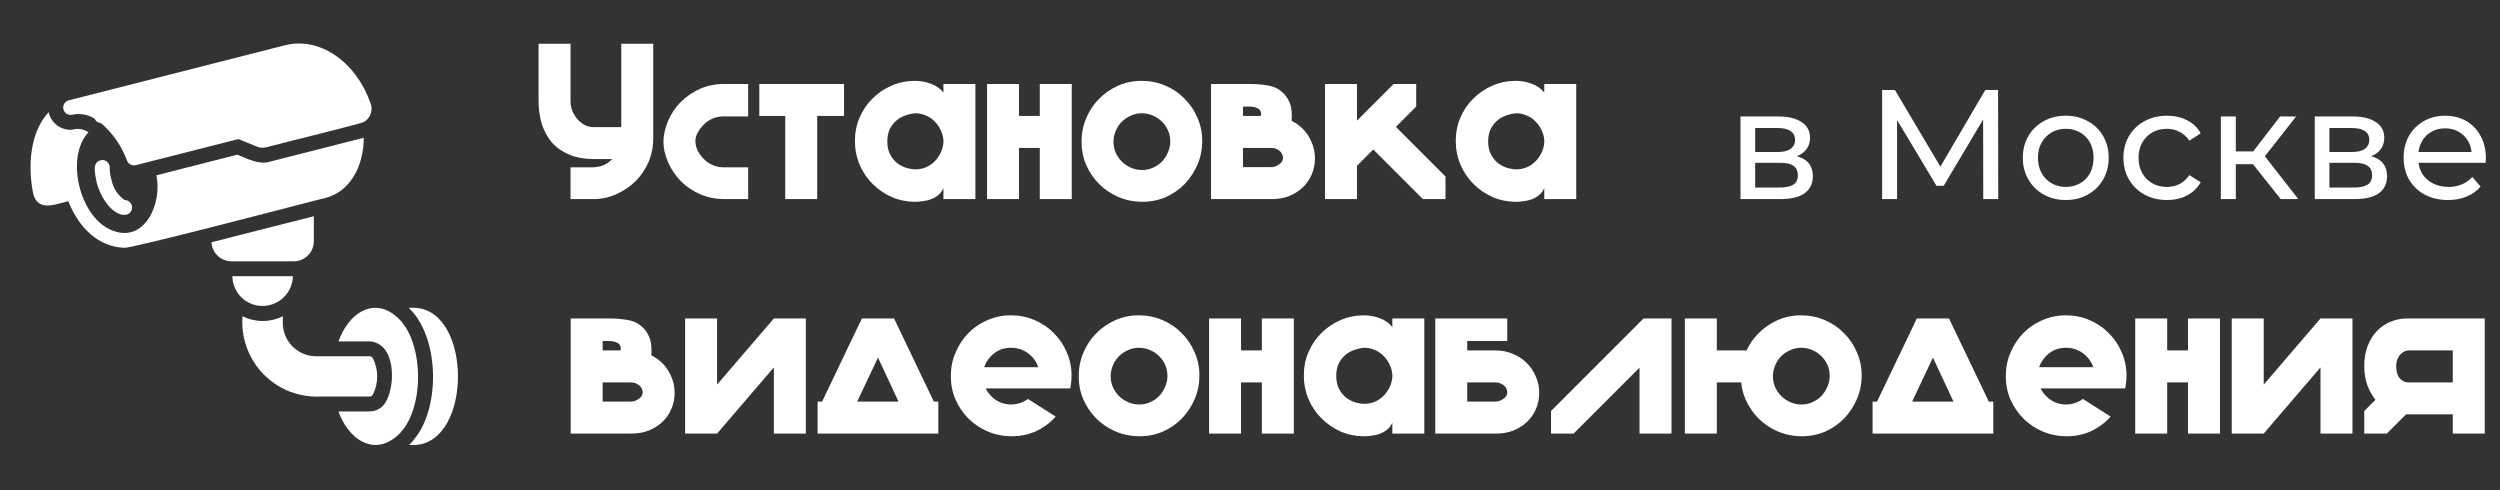 <?xml version="1.0" encoding="UTF-8"?> <svg xmlns="http://www.w3.org/2000/svg" width="714" height="140" viewBox="0 0 714 140" fill="none"><rect x="0" y="0" width="714" height="140" fill="#333333" stroke="none"/><path d="M162.943 28.771C162.943 29.878 163.134 30.899 163.517 31.836C163.943 32.73 164.453 33.517 165.049 34.198C165.688 34.879 166.39 35.411 167.156 35.794C167.965 36.134 168.773 36.304 169.582 36.304H177.434V12.493H186.563V39.496C186.563 41.88 186.116 44.135 185.222 46.263C184.328 48.348 183.094 50.178 181.519 51.753C179.945 53.285 178.115 54.519 176.029 55.456C173.987 56.392 171.795 56.86 169.454 56.86H162.943V47.795H169.263C170.369 47.753 171.369 47.561 172.263 47.221C173.114 46.88 173.987 46.284 174.88 45.433H169.709C166.943 45.433 164.56 45.008 162.56 44.156C160.559 43.305 158.9 42.135 157.58 40.645C156.304 39.113 155.346 37.347 154.708 35.347C154.112 33.304 153.814 31.091 153.814 28.708V12.493H162.943V28.771ZM206.779 33.24C204.481 33.24 202.545 34.028 200.97 35.602C200.204 36.411 199.608 37.219 199.183 38.028C198.799 38.794 198.608 39.539 198.608 40.262C198.608 41.199 198.821 42.114 199.246 43.007C199.672 43.858 200.268 44.667 201.034 45.433C202.608 47.008 204.524 47.795 206.779 47.795H213.674V56.86H206.779C204.438 56.86 202.204 56.413 200.076 55.52C197.991 54.626 196.161 53.413 194.586 51.881C193.012 50.306 191.756 48.476 190.82 46.391C189.926 44.305 189.479 42.326 189.479 40.454C189.479 38.666 189.905 36.73 190.756 34.645C191.65 32.517 192.863 30.687 194.395 29.154C195.969 27.58 197.799 26.324 199.885 25.388C202.013 24.452 204.311 23.984 206.779 23.984H213.674V33.24H206.779ZM224.264 56.86V33.112H216.859V23.984H224.264H233.393H241.054V33.112H233.393V56.86H224.264ZM244.163 40.262C244.163 37.879 244.61 35.645 245.504 33.559C246.397 31.474 247.632 29.665 249.206 28.133C250.781 26.558 252.611 25.324 254.696 24.431C256.782 23.537 259.016 23.09 261.399 23.09C262.889 23.09 264.378 23.367 265.868 23.92C267.4 24.473 268.592 25.324 269.443 26.473V23.984H278.572V56.86H269.443V53.732C269.102 54.498 268.634 55.136 268.038 55.647C267.443 56.158 266.762 56.562 265.996 56.86C265.272 57.158 264.506 57.349 263.697 57.435C262.931 57.562 262.165 57.626 261.399 57.626C259.016 57.626 256.782 57.179 254.696 56.286C252.611 55.349 250.781 54.094 249.206 52.519C247.632 50.944 246.397 49.114 245.504 47.029C244.61 44.901 244.163 42.646 244.163 40.262ZM261.399 32.346C260.378 32.432 259.378 32.666 258.399 33.049C257.42 33.389 256.569 33.9 255.845 34.581C255.122 35.219 254.526 36.028 254.058 37.007C253.632 37.985 253.42 39.113 253.42 40.39C253.42 41.667 253.632 42.794 254.058 43.773C254.526 44.752 255.122 45.582 255.845 46.263C256.569 46.901 257.42 47.412 258.399 47.795C259.378 48.136 260.378 48.327 261.399 48.37C262.463 48.37 263.463 48.178 264.4 47.795C265.379 47.37 266.208 46.816 266.889 46.135C267.613 45.412 268.187 44.603 268.613 43.709C269.081 42.773 269.358 41.773 269.443 40.709V40.007C269.358 38.943 269.081 37.964 268.613 37.07C268.187 36.134 267.613 35.325 266.889 34.645C266.208 33.921 265.379 33.368 264.4 32.985C263.463 32.559 262.463 32.346 261.399 32.346ZM296.962 56.86V42.241H291.025V56.86H281.896V23.984H291.025V33.112H296.962V23.984H306.091V56.86H296.962ZM326.059 23.09C328.443 23.09 330.677 23.537 332.762 24.431C334.89 25.324 336.72 26.558 338.252 28.133C339.827 29.665 341.061 31.474 341.955 33.559C342.891 35.645 343.359 37.879 343.359 40.262C343.359 42.646 342.913 44.88 342.019 46.965C341.125 49.051 339.912 50.902 338.38 52.519C336.848 54.094 335.039 55.349 332.954 56.286C330.869 57.179 328.634 57.626 326.251 57.626C323.868 57.626 321.612 57.179 319.484 56.286C317.399 55.392 315.569 54.179 313.994 52.647C312.419 51.072 311.164 49.242 310.228 47.157C309.334 45.071 308.887 42.837 308.887 40.454C308.887 38.071 309.334 35.836 310.228 33.751C311.121 31.623 312.334 29.793 313.866 28.261C315.399 26.686 317.207 25.431 319.293 24.494C321.378 23.558 323.634 23.09 326.059 23.09ZM326.187 48.561C327.251 48.561 328.272 48.348 329.251 47.923C330.23 47.497 331.081 46.923 331.805 46.199C332.528 45.433 333.103 44.561 333.528 43.582C333.997 42.56 334.231 41.496 334.231 40.39C334.231 39.283 334.018 38.241 333.592 37.262C333.167 36.283 332.571 35.432 331.805 34.708C331.081 33.985 330.209 33.41 329.187 32.985C328.209 32.559 327.166 32.346 326.059 32.346C324.953 32.346 323.91 32.581 322.931 33.049C321.953 33.474 321.101 34.049 320.378 34.772C319.654 35.496 319.08 36.368 318.654 37.39C318.229 38.368 318.016 39.39 318.016 40.454C318.016 41.56 318.229 42.624 318.654 43.646C319.122 44.624 319.718 45.476 320.442 46.199C321.208 46.923 322.08 47.497 323.059 47.923C324.038 48.348 325.081 48.561 326.187 48.561ZM371.913 36.624C373.02 37.688 373.892 38.964 374.531 40.454C375.212 41.901 375.552 43.475 375.552 45.178C375.552 46.88 375.233 48.455 374.595 49.902C373.999 51.306 373.126 52.54 371.977 53.604C370.871 54.626 369.573 55.434 368.083 56.03C366.594 56.584 364.998 56.86 363.295 56.86H345.868V23.984H356.911C358.614 23.984 360.252 24.111 361.827 24.367C363.402 24.579 364.721 25.111 365.785 25.963C366.891 26.814 367.721 27.899 368.275 29.218C368.828 30.367 369.041 32.134 368.913 34.517C370.019 35.07 371.02 35.772 371.913 36.624ZM354.996 47.731H363.104C363.317 47.731 363.614 47.689 363.997 47.604C364.38 47.476 364.742 47.306 365.083 47.093C365.466 46.88 365.785 46.603 366.04 46.263C366.296 45.923 366.423 45.518 366.423 45.05C366.381 44.199 366.019 43.518 365.338 43.007C364.657 42.497 363.891 42.241 363.04 42.241H354.996V47.731ZM360.167 32.602C360.167 31.751 359.805 31.176 359.082 30.878C358.401 30.58 357.635 30.431 356.784 30.431H354.996V33.112H360.103C360.146 32.942 360.167 32.772 360.167 32.602ZM387.552 56.86H378.423V23.984H387.552V34.453L398.021 23.984H404.469V30.431L398.66 36.24L412.832 50.413V56.86H406.384L392.212 42.688L387.552 47.348V56.86ZM415.764 40.262C415.764 37.879 416.211 35.645 417.105 33.559C417.999 31.474 419.233 29.665 420.808 28.133C422.382 26.558 424.212 25.324 426.298 24.431C428.383 23.537 430.617 23.09 433 23.09C434.49 23.09 435.98 23.367 437.469 23.92C439.001 24.473 440.193 25.324 441.044 26.473V23.984H450.173V56.86H441.044V53.732C440.704 54.498 440.235 55.136 439.64 55.647C439.044 56.158 438.363 56.562 437.597 56.86C436.873 57.158 436.107 57.349 435.299 57.435C434.533 57.562 433.767 57.626 433 57.626C430.617 57.626 428.383 57.179 426.298 56.286C424.212 55.349 422.382 54.094 420.808 52.519C419.233 50.944 417.999 49.114 417.105 47.029C416.211 44.901 415.764 42.646 415.764 40.262ZM433 32.346C431.979 32.432 430.979 32.666 430 33.049C429.021 33.389 428.17 33.9 427.447 34.581C426.723 35.219 426.127 36.028 425.659 37.007C425.234 37.985 425.021 39.113 425.021 40.39C425.021 41.667 425.234 42.794 425.659 43.773C426.127 44.752 426.723 45.582 427.447 46.263C428.17 46.901 429.021 47.412 430 47.795C430.979 48.136 431.979 48.327 433 48.37C434.064 48.37 435.065 48.178 436.001 47.795C436.98 47.37 437.81 46.816 438.491 46.135C439.214 45.412 439.789 44.603 440.214 43.709C440.682 42.773 440.959 41.773 441.044 40.709V40.007C440.959 38.943 440.682 37.964 440.214 37.07C439.789 36.134 439.214 35.325 438.491 34.645C437.81 33.921 436.98 33.368 436.001 32.985C435.065 32.559 434.064 32.346 433 32.346Z" fill="white"></path><path d="M189.033 103.591C190.139 104.655 191.012 105.932 191.65 107.421C192.331 108.868 192.671 110.443 192.671 112.145C192.671 113.848 192.352 115.422 191.714 116.869C191.118 118.274 190.246 119.508 189.097 120.572C187.99 121.593 186.692 122.402 185.202 122.998C183.713 123.551 182.117 123.828 180.415 123.828H162.987V90.951H174.031C175.733 90.951 177.372 91.079 178.946 91.334C180.521 91.547 181.84 92.079 182.904 92.93C184.011 93.781 184.841 94.867 185.394 96.186C185.947 97.335 186.16 99.101 186.032 101.484C187.139 102.038 188.139 102.74 189.033 103.591ZM172.116 114.699H180.223C180.436 114.699 180.734 114.656 181.117 114.571C181.5 114.443 181.862 114.273 182.202 114.06C182.585 113.848 182.904 113.571 183.16 113.231C183.415 112.89 183.543 112.486 183.543 112.018C183.5 111.166 183.138 110.486 182.457 109.975C181.777 109.464 181.01 109.209 180.159 109.209H172.116V114.699ZM177.287 99.569C177.287 98.718 176.925 98.144 176.201 97.846C175.52 97.548 174.754 97.399 173.903 97.399H172.116V100.08H177.223C177.265 99.91 177.287 99.74 177.287 99.569ZM221.014 123.828V104.932L204.799 123.828H195.67V90.951H204.799V109.847L221.014 90.951H230.143V123.828H221.014ZM250.751 90.951H255.347L266.71 114.699H267.987V123.828H233.515V114.699H234.791L246.155 90.951H250.751ZM250.751 102.123L244.814 114.699H256.624L250.751 102.123ZM281.515 110.932C281.856 111.656 282.388 112.401 283.111 113.167C284.686 114.741 286.601 115.529 288.856 115.529C290.601 115.486 292.176 114.954 293.58 113.933L301.496 118.976C299.964 120.721 298.113 122.104 295.942 123.125C293.814 124.104 291.474 124.594 288.92 124.594C286.537 124.594 284.281 124.147 282.153 123.253C280.068 122.359 278.238 121.146 276.663 119.614C275.089 118.04 273.833 116.21 272.897 114.124C272.003 112.039 271.556 109.805 271.556 107.421C271.556 105.038 272.003 102.804 272.897 100.718C273.791 98.591 275.004 96.739 276.536 95.165C278.068 93.59 279.877 92.356 281.962 91.462C284.047 90.526 286.303 90.058 288.729 90.058C291.112 90.058 293.346 90.504 295.432 91.398C297.56 92.292 299.39 93.526 300.922 95.101C302.496 96.633 303.731 98.442 304.624 100.527C305.561 102.612 306.029 104.847 306.029 107.23C306.029 108.507 305.901 109.741 305.646 110.932H299.517H281.515ZM288.729 99.314C286.516 99.314 284.622 100.101 283.047 101.676C282.111 102.697 281.451 103.761 281.068 104.868H296.517C296.134 103.634 295.453 102.548 294.474 101.612C292.857 100.08 290.942 99.314 288.729 99.314ZM325.253 90.058C327.637 90.058 329.871 90.504 331.956 91.398C334.084 92.292 335.914 93.526 337.446 95.101C339.021 96.633 340.255 98.442 341.149 100.527C342.085 102.612 342.553 104.847 342.553 107.23C342.553 109.613 342.107 111.847 341.213 113.933C340.319 116.018 339.106 117.869 337.574 119.487C336.042 121.061 334.233 122.317 332.148 123.253C330.063 124.147 327.828 124.594 325.445 124.594C323.062 124.594 320.806 124.147 318.678 123.253C316.593 122.359 314.763 121.146 313.188 119.614C311.613 118.04 310.358 116.21 309.422 114.124C308.528 112.039 308.081 109.805 308.081 107.421C308.081 105.038 308.528 102.804 309.422 100.718C310.315 98.591 311.528 96.76 313.06 95.228C314.592 93.654 316.401 92.398 318.487 91.462C320.572 90.526 322.828 90.058 325.253 90.058ZM325.381 115.529C326.445 115.529 327.466 115.316 328.445 114.89C329.424 114.465 330.275 113.89 330.999 113.167C331.722 112.401 332.297 111.528 332.722 110.549C333.191 109.528 333.425 108.464 333.425 107.358C333.425 106.251 333.212 105.208 332.786 104.229C332.361 103.251 331.765 102.399 330.999 101.676C330.275 100.952 329.403 100.378 328.381 99.952C327.403 99.527 326.36 99.314 325.253 99.314C324.147 99.314 323.104 99.548 322.125 100.016C321.147 100.442 320.295 101.016 319.572 101.74C318.848 102.463 318.274 103.336 317.848 104.357C317.423 105.336 317.21 106.357 317.21 107.421C317.21 108.528 317.423 109.592 317.848 110.613C318.316 111.592 318.912 112.443 319.636 113.167C320.402 113.89 321.274 114.465 322.253 114.89C323.232 115.316 324.275 115.529 325.381 115.529ZM360.383 123.828V109.209H354.446V123.828H345.317V90.951H354.446V100.08H360.383V90.951H369.511V123.828H360.383ZM372.372 107.23C372.372 104.847 372.818 102.612 373.712 100.527C374.606 98.442 375.84 96.633 377.415 95.101C378.989 93.526 380.819 92.292 382.905 91.398C384.99 90.504 387.224 90.058 389.608 90.058C391.097 90.058 392.587 90.334 394.076 90.887C395.609 91.441 396.8 92.292 397.651 93.441V90.951H406.78V123.828H397.651V120.7C397.311 121.466 396.843 122.104 396.247 122.615C395.651 123.125 394.97 123.53 394.204 123.828C393.481 124.126 392.715 124.317 391.906 124.402C391.14 124.53 390.374 124.594 389.608 124.594C387.224 124.594 384.99 124.147 382.905 123.253C380.819 122.317 378.989 121.061 377.415 119.487C375.84 117.912 374.606 116.082 373.712 113.997C372.818 111.869 372.372 109.613 372.372 107.23ZM389.608 99.314C388.586 99.399 387.586 99.633 386.607 100.016C385.629 100.357 384.777 100.867 384.054 101.548C383.33 102.187 382.735 102.995 382.266 103.974C381.841 104.953 381.628 106.081 381.628 107.358C381.628 108.634 381.841 109.762 382.266 110.741C382.735 111.72 383.33 112.55 384.054 113.231C384.777 113.869 385.629 114.38 386.607 114.763C387.586 115.103 388.586 115.295 389.608 115.337C390.672 115.337 391.672 115.146 392.608 114.763C393.587 114.337 394.417 113.784 395.098 113.103C395.821 112.379 396.396 111.571 396.821 110.677C397.29 109.741 397.566 108.741 397.651 107.677V106.974C397.566 105.911 397.29 104.932 396.821 104.038C396.396 103.102 395.821 102.293 395.098 101.612C394.417 100.889 393.587 100.335 392.608 99.952C391.672 99.527 390.672 99.314 389.608 99.314ZM409.913 90.951H430.469V97.399H419.042V100.08H427.213C428.915 100.08 430.511 100.399 432.001 101.038C433.533 101.633 434.852 102.485 435.959 103.591C437.065 104.655 437.938 105.932 438.576 107.421C439.257 108.868 439.598 110.443 439.598 112.145C439.598 113.848 439.278 115.422 438.64 116.869C438.044 118.274 437.172 119.508 436.023 120.572C434.916 121.593 433.618 122.402 432.129 122.998C430.639 123.551 429.043 123.828 427.341 123.828H409.913V90.951ZM419.042 114.699H427.149C427.362 114.699 427.66 114.656 428.043 114.571C428.426 114.443 428.788 114.273 429.128 114.06C429.511 113.848 429.831 113.571 430.086 113.231C430.341 112.89 430.469 112.486 430.469 112.018C430.426 111.166 430.065 110.486 429.384 109.975C428.703 109.464 427.937 109.209 427.085 109.209H419.042V114.699ZM449.417 123.828H442.969V117.38L469.398 90.951H477.378V123.828H468.249V104.996L449.417 123.828ZM481.195 123.828V90.951H490.324V100.08H498.814C499.665 98.25 500.793 96.633 502.198 95.228C503.73 93.654 505.538 92.398 507.624 91.462C509.709 90.526 511.965 90.058 514.391 90.058C516.774 90.058 519.008 90.504 521.093 91.398C523.221 92.292 525.051 93.526 526.584 95.101C528.158 96.633 529.392 98.442 530.286 100.527C531.222 102.612 531.691 104.847 531.691 107.23C531.691 109.613 531.244 111.847 530.35 113.933C529.456 116.018 528.243 117.869 526.711 119.487C525.179 121.061 523.37 122.317 521.285 123.253C519.2 124.147 516.965 124.594 514.582 124.594C512.199 124.594 509.943 124.147 507.815 123.253C505.73 122.359 503.9 121.146 502.325 119.614C500.751 118.04 499.495 116.21 498.559 114.124C497.878 112.592 497.452 110.954 497.282 109.209H490.324V123.828H481.195ZM514.518 115.529C515.582 115.529 516.604 115.316 517.582 114.89C518.561 114.465 519.412 113.89 520.136 113.167C520.859 112.401 521.434 111.528 521.86 110.549C522.328 109.528 522.562 108.464 522.562 107.358C522.562 106.251 522.349 105.208 521.923 104.229C521.498 103.251 520.902 102.399 520.136 101.676C519.412 100.952 518.54 100.378 517.519 99.952C516.54 99.527 515.497 99.314 514.391 99.314C513.284 99.314 512.241 99.548 511.262 100.016C510.284 100.442 509.432 101.016 508.709 101.74C507.985 102.463 507.411 103.336 506.985 104.357C506.56 105.336 506.347 106.357 506.347 107.421C506.347 108.528 506.56 109.592 506.985 110.613C507.453 111.592 508.049 112.443 508.773 113.167C509.539 113.89 510.411 114.465 511.39 114.89C512.369 115.316 513.412 115.529 514.518 115.529ZM552.045 90.951H556.641L568.004 114.699H569.281V123.828H534.809V114.699H536.085L547.448 90.951H552.045ZM552.045 102.123L546.108 114.699H557.918L552.045 102.123ZM582.809 110.932C583.15 111.656 583.681 112.401 584.405 113.167C585.98 114.741 587.895 115.529 590.15 115.529C591.895 115.486 593.47 114.954 594.874 113.933L602.79 118.976C601.258 120.721 599.407 122.104 597.236 123.125C595.108 124.104 592.768 124.594 590.214 124.594C587.831 124.594 585.575 124.147 583.447 123.253C581.362 122.359 579.532 121.146 577.957 119.614C576.383 118.04 575.127 116.21 574.191 114.124C573.297 112.039 572.85 109.805 572.85 107.421C572.85 105.038 573.297 102.804 574.191 100.718C575.085 98.591 576.298 96.739 577.83 95.165C579.362 93.59 581.171 92.356 583.256 91.462C585.341 90.526 587.597 90.058 590.023 90.058C592.406 90.058 594.64 90.504 596.726 91.398C598.854 92.292 600.684 93.526 602.216 95.101C603.79 96.633 605.025 98.442 605.918 100.527C606.855 102.612 607.323 104.847 607.323 107.23C607.323 108.507 607.195 109.741 606.94 110.932H600.811H582.809ZM590.023 99.314C587.81 99.314 585.916 100.101 584.341 101.676C583.405 102.697 582.745 103.761 582.362 104.868H597.811C597.428 103.634 596.747 102.548 595.768 101.612C594.151 100.08 592.236 99.314 590.023 99.314ZM624.888 123.828V109.209H618.951V123.828H609.822V90.951H618.951V100.08H624.888V90.951H634.016V123.828H624.888ZM662.731 123.828V104.932L646.516 123.828H637.387V90.951H646.516V109.847L662.731 90.951H671.86V123.828H662.731ZM687.616 118.338H687.169L681.679 123.828H675.232V117.38L678.423 114.188C677.53 113.039 676.785 111.72 676.189 110.23C675.551 108.528 675.232 106.613 675.232 104.485C675.232 102.399 675.551 100.527 676.189 98.867C676.827 97.165 677.7 95.739 678.806 94.59C679.913 93.398 681.211 92.505 682.701 91.909C684.19 91.27 685.786 90.951 687.488 90.951H709.64V123.828H700.511V118.338H687.616ZM700.511 100.08H687.68C687.467 100.08 687.169 100.165 686.786 100.335C686.403 100.506 686.02 100.761 685.637 101.101C685.297 101.442 684.999 101.91 684.743 102.506C684.488 103.102 684.36 103.804 684.36 104.612C684.36 106.145 684.701 107.294 685.382 108.06C686.105 108.826 686.893 109.209 687.744 109.209H700.511V100.08Z" fill="white"></path><path d="M35.602 57.13C33.704 55.835 32.379 53.856 31.906 51.607C31.515 50.385 31.321 49.108 31.332 47.825C31.334 47.546 31.28 47.269 31.174 47.01C31.067 46.752 30.911 46.517 30.713 46.319C30.516 46.122 30.281 45.965 30.023 45.859C29.764 45.753 29.487 45.699 29.208 45.701C25.943 46.025 27.25 49.886 27.636 52.244C29.137 57.57 32.873 61.959 36.155 61.294C36.651 61.16 37.081 60.851 37.366 60.423C37.651 59.996 37.77 59.48 37.703 58.97C37.635 58.461 37.385 57.994 36.999 57.655C36.612 57.317 36.116 57.13 35.602 57.13Z" fill="white"></path><path d="M20.667 32.763C22.841 32.297 25.111 32.693 26.998 33.867C27.156 34.239 27.414 34.56 27.745 34.793C28.075 35.026 28.464 35.161 28.868 35.184C32.226 38.05 34.781 41.74 36.282 45.892C36.476 46.371 36.837 46.764 37.297 46.998C37.758 47.232 38.288 47.292 38.789 47.166C38.789 47.166 65.241 40.444 68.107 39.71L73.376 41.877C74.219 42.215 75.148 42.282 76.031 42.068C81.83 40.534 97.916 36.597 103.48 35.036C104.015 34.808 104.499 34.475 104.903 34.056C105.307 33.638 105.622 33.142 105.83 32.599C106.038 32.055 106.135 31.476 106.114 30.894C106.094 30.313 105.956 29.742 105.71 29.215C101.504 17.424 91.158 10.456 81.406 12.92L19.69 28.641C19.418 28.704 19.162 28.82 18.935 28.983C18.708 29.145 18.516 29.351 18.369 29.588C18.222 29.825 18.123 30.089 18.078 30.364C18.034 30.64 18.044 30.921 18.108 31.193C18.172 31.464 18.29 31.72 18.453 31.946C18.617 32.172 18.824 32.364 19.061 32.51C19.299 32.655 19.564 32.753 19.839 32.796C20.115 32.84 20.396 32.828 20.667 32.763Z" fill="white"></path><path d="M89.607 57.364L93.155 56.472C99.808 54.718 103.885 47.691 103.883 39.348C101.713 39.899 77.094 46.168 77.094 46.168C74.071 47.179 70.52 45.273 67.788 44.171C64.713 44.952 47.298 49.366 44.674 50.056C46.394 58.064 41.338 69.533 32.097 65.819C22.762 62.321 18.546 44.974 25.257 37.776C24.585 37.314 23.818 37.008 23.013 36.883C22.207 36.758 21.384 36.817 20.604 37.054C19.07 37.172 17.546 36.728 16.315 35.806C15.084 34.883 14.23 33.545 13.912 32.04C9.386 36.778 7.559 45.467 9.471 55.303C10.881 60.548 15.674 58.388 19.499 57.449C22.598 65.248 28.202 70.523 35.517 70.77C37.105 71.057 82.904 59.118 89.607 57.364Z" fill="white"></path><path d="M83.87 74.636C84.625 74.639 85.373 74.493 86.072 74.206C86.77 73.919 87.405 73.497 87.94 72.964C88.475 72.431 88.899 71.797 89.189 71.1C89.478 70.403 89.627 69.655 89.627 68.9V61.762C85.308 62.839 61.725 68.83 60.395 69.198C60.475 70.665 61.114 72.047 62.18 73.058C63.247 74.07 64.66 74.634 66.13 74.636C68.89 74.628 83.87 74.636 83.87 74.636Z" fill="white"></path><path d="M70.04 85.853C71.332 86.741 72.84 87.263 74.404 87.364C75.969 87.466 77.531 87.142 78.927 86.428C80.322 85.714 81.498 84.636 82.331 83.308C83.164 81.98 83.623 80.452 83.658 78.885C78.231 78.883 71.804 78.887 66.365 78.885C66.384 80.254 66.727 81.599 67.366 82.81C68.005 84.022 68.921 85.064 70.04 85.853Z" fill="white"></path><path d="M105.562 113.259C105.76 113.257 105.954 113.2 106.123 113.095C106.291 112.99 106.428 112.841 106.518 112.664C107.314 111.06 107.729 109.293 107.729 107.502C107.729 105.71 107.314 103.944 106.518 102.339C106.428 102.162 106.291 102.013 106.123 101.908C105.954 101.804 105.76 101.747 105.562 101.744C100.826 101.745 94.988 101.744 90.287 101.744C87.766 101.746 85.347 100.747 83.562 98.966C81.778 97.186 80.773 94.769 80.769 92.248V90.315C78.986 91.209 77.018 91.675 75.022 91.675C73.027 91.675 71.059 91.209 69.276 90.315C69.035 93.3 69.429 96.303 70.43 99.126C71.432 101.948 73.019 104.528 75.087 106.694C77.155 108.861 79.658 110.566 82.431 111.697C85.204 112.828 88.186 113.361 91.179 113.259C94.311 113.261 105.562 113.259 105.562 113.259Z" fill="white"></path><path d="M112.763 90.038C106.464 85.037 99.543 89.417 96.681 97.495C99.102 97.495 103.138 97.496 105.561 97.495C112.921 97.968 113.035 109.551 110.32 114.533C109.882 115.423 109.204 116.172 108.364 116.697C107.523 117.223 106.553 117.504 105.561 117.508C105.561 117.508 98.114 117.531 96.66 117.508C99.549 125.586 106.516 129.939 112.827 124.965C121.636 118.397 121.556 96.682 112.763 90.038Z" fill="white"></path><path d="M118.606 87.914H116.736C125.429 96.12 125.821 115.804 118.669 124.965C118.125 125.72 117.521 126.43 116.864 127.089H118.606C134.864 126.159 134.854 88.837 118.606 87.914Z" fill="white"></path><path d="M497.093 56.857V33.271H508.04C510.8 33.271 512.965 33.805 514.538 34.873C516.14 35.911 516.941 37.395 516.941 39.323C516.941 41.251 516.184 42.75 514.671 43.818C513.188 44.856 511.215 45.375 508.752 45.375L509.42 44.218C512.238 44.218 514.33 44.737 515.695 45.776C517.06 46.814 517.742 48.342 517.742 50.359C517.742 52.407 516.971 54.009 515.428 55.166C513.915 56.293 511.586 56.857 508.441 56.857H497.093ZM501.276 53.564H508.129C509.91 53.564 511.245 53.297 512.135 52.763C513.025 52.199 513.47 51.309 513.47 50.093C513.47 48.846 513.054 47.941 512.224 47.378C511.423 46.785 510.147 46.488 508.396 46.488H501.276V53.564ZM501.276 43.417H507.684C509.316 43.417 510.547 43.12 511.378 42.527C512.238 41.904 512.669 41.044 512.669 39.946C512.669 38.819 512.238 37.973 511.378 37.409C510.547 36.846 509.316 36.564 507.684 36.564H501.276V43.417ZM537.537 56.857V25.705H541.186L555.16 49.247H553.202L566.998 25.705H570.647L570.691 56.857H566.419L566.374 32.425H567.398L555.115 53.074H553.068L540.697 32.425H541.809V56.857H537.537ZM590 57.124C587.627 57.124 585.52 56.605 583.681 55.566C581.842 54.528 580.388 53.104 579.32 51.294C578.252 49.455 577.718 47.378 577.718 45.064C577.718 42.72 578.252 40.643 579.32 38.833C580.388 37.024 581.842 35.614 583.681 34.606C585.52 33.567 587.627 33.048 590 33.048C592.344 33.048 594.436 33.567 596.275 34.606C598.144 35.614 599.598 37.024 600.636 38.833C601.704 40.614 602.238 42.69 602.238 45.064C602.238 47.407 601.704 49.484 600.636 51.294C599.598 53.104 598.144 54.528 596.275 55.566C594.436 56.605 592.344 57.124 590 57.124ZM590 53.386C591.513 53.386 592.863 53.044 594.05 52.362C595.266 51.68 596.216 50.715 596.898 49.469C597.581 48.194 597.922 46.725 597.922 45.064C597.922 43.373 597.581 41.919 596.898 40.703C596.216 39.456 595.266 38.492 594.05 37.81C592.863 37.127 591.513 36.786 590 36.786C588.487 36.786 587.137 37.127 585.951 37.81C584.764 38.492 583.815 39.456 583.102 40.703C582.39 41.919 582.034 43.373 582.034 45.064C582.034 46.725 582.39 48.194 583.102 49.469C583.815 50.715 584.764 51.68 585.951 52.362C587.137 53.044 588.487 53.386 590 53.386ZM618.91 57.124C616.507 57.124 614.356 56.605 612.457 55.566C610.588 54.528 609.12 53.104 608.052 51.294C606.983 49.484 606.449 47.407 606.449 45.064C606.449 42.72 606.983 40.643 608.052 38.833C609.12 37.024 610.588 35.614 612.457 34.606C614.356 33.567 616.507 33.048 618.91 33.048C621.046 33.048 622.945 33.478 624.606 34.339C626.297 35.169 627.603 36.416 628.523 38.077L625.274 40.169C624.503 39.011 623.553 38.166 622.426 37.632C621.328 37.068 620.141 36.786 618.866 36.786C617.323 36.786 615.943 37.127 614.727 37.81C613.51 38.492 612.546 39.456 611.834 40.703C611.122 41.919 610.766 43.373 610.766 45.064C610.766 46.755 611.122 48.223 611.834 49.469C612.546 50.715 613.51 51.68 614.727 52.362C615.943 53.044 617.323 53.386 618.866 53.386C620.141 53.386 621.328 53.119 622.426 52.585C623.553 52.021 624.503 51.16 625.274 50.004L628.523 52.051C627.603 53.682 626.297 54.943 624.606 55.833C622.945 56.694 621.046 57.124 618.91 57.124ZM651.365 56.857L642.242 45.375L645.758 43.239L656.394 56.857H651.365ZM634.276 56.857V33.271H638.548V56.857H634.276ZM637.258 46.888V43.239H645.046V46.888H637.258ZM646.114 45.553L642.153 45.019L651.187 33.271H655.771L646.114 45.553ZM661.096 56.857V33.271H672.043C674.802 33.271 676.968 33.805 678.541 34.873C680.143 35.911 680.944 37.395 680.944 39.323C680.944 41.251 680.187 42.75 678.674 43.818C677.191 44.856 675.218 45.375 672.755 45.375L673.423 44.218C676.241 44.218 678.333 44.737 679.698 45.776C681.062 46.814 681.745 48.342 681.745 50.359C681.745 52.407 680.973 54.009 679.431 55.166C677.918 56.293 675.589 56.857 672.444 56.857H661.096ZM665.279 53.564H672.132C673.912 53.564 675.247 53.297 676.138 52.763C677.028 52.199 677.473 51.309 677.473 50.093C677.473 48.846 677.057 47.941 676.227 47.378C675.425 46.785 674.15 46.488 672.399 46.488H665.279V53.564ZM665.279 43.417H671.687C673.319 43.417 674.55 43.12 675.381 42.527C676.241 41.904 676.672 41.044 676.672 39.946C676.672 38.819 676.241 37.973 675.381 37.409C674.55 36.846 673.319 36.564 671.687 36.564H665.279V43.417ZM699.157 57.124C696.635 57.124 694.41 56.605 692.481 55.566C690.583 54.528 689.099 53.104 688.031 51.294C686.993 49.484 686.474 47.407 686.474 45.064C686.474 42.72 686.978 40.643 687.987 38.833C689.025 37.024 690.434 35.614 692.214 34.606C694.024 33.567 696.056 33.048 698.311 33.048C700.596 33.048 702.613 33.553 704.363 34.561C706.114 35.57 707.479 36.994 708.458 38.833C709.466 40.643 709.971 42.764 709.971 45.197C709.971 45.375 709.956 45.583 709.926 45.82C709.926 46.058 709.911 46.28 709.882 46.488H689.811V43.417H707.657L705.921 44.485C705.951 42.972 705.639 41.622 704.986 40.435C704.334 39.249 703.429 38.329 702.272 37.676C701.144 36.994 699.824 36.653 698.311 36.653C696.828 36.653 695.507 36.994 694.35 37.676C693.193 38.329 692.288 39.264 691.636 40.48C690.983 41.667 690.657 43.031 690.657 44.574V45.286C690.657 46.859 691.013 48.268 691.725 49.514C692.466 50.73 693.49 51.68 694.795 52.362C696.101 53.044 697.599 53.386 699.29 53.386C700.685 53.386 701.945 53.148 703.073 52.674C704.23 52.199 705.239 51.487 706.099 50.538L708.458 53.297C707.39 54.543 706.054 55.492 704.452 56.145C702.88 56.797 701.115 57.124 699.157 57.124Z" fill="white"></path></svg> 